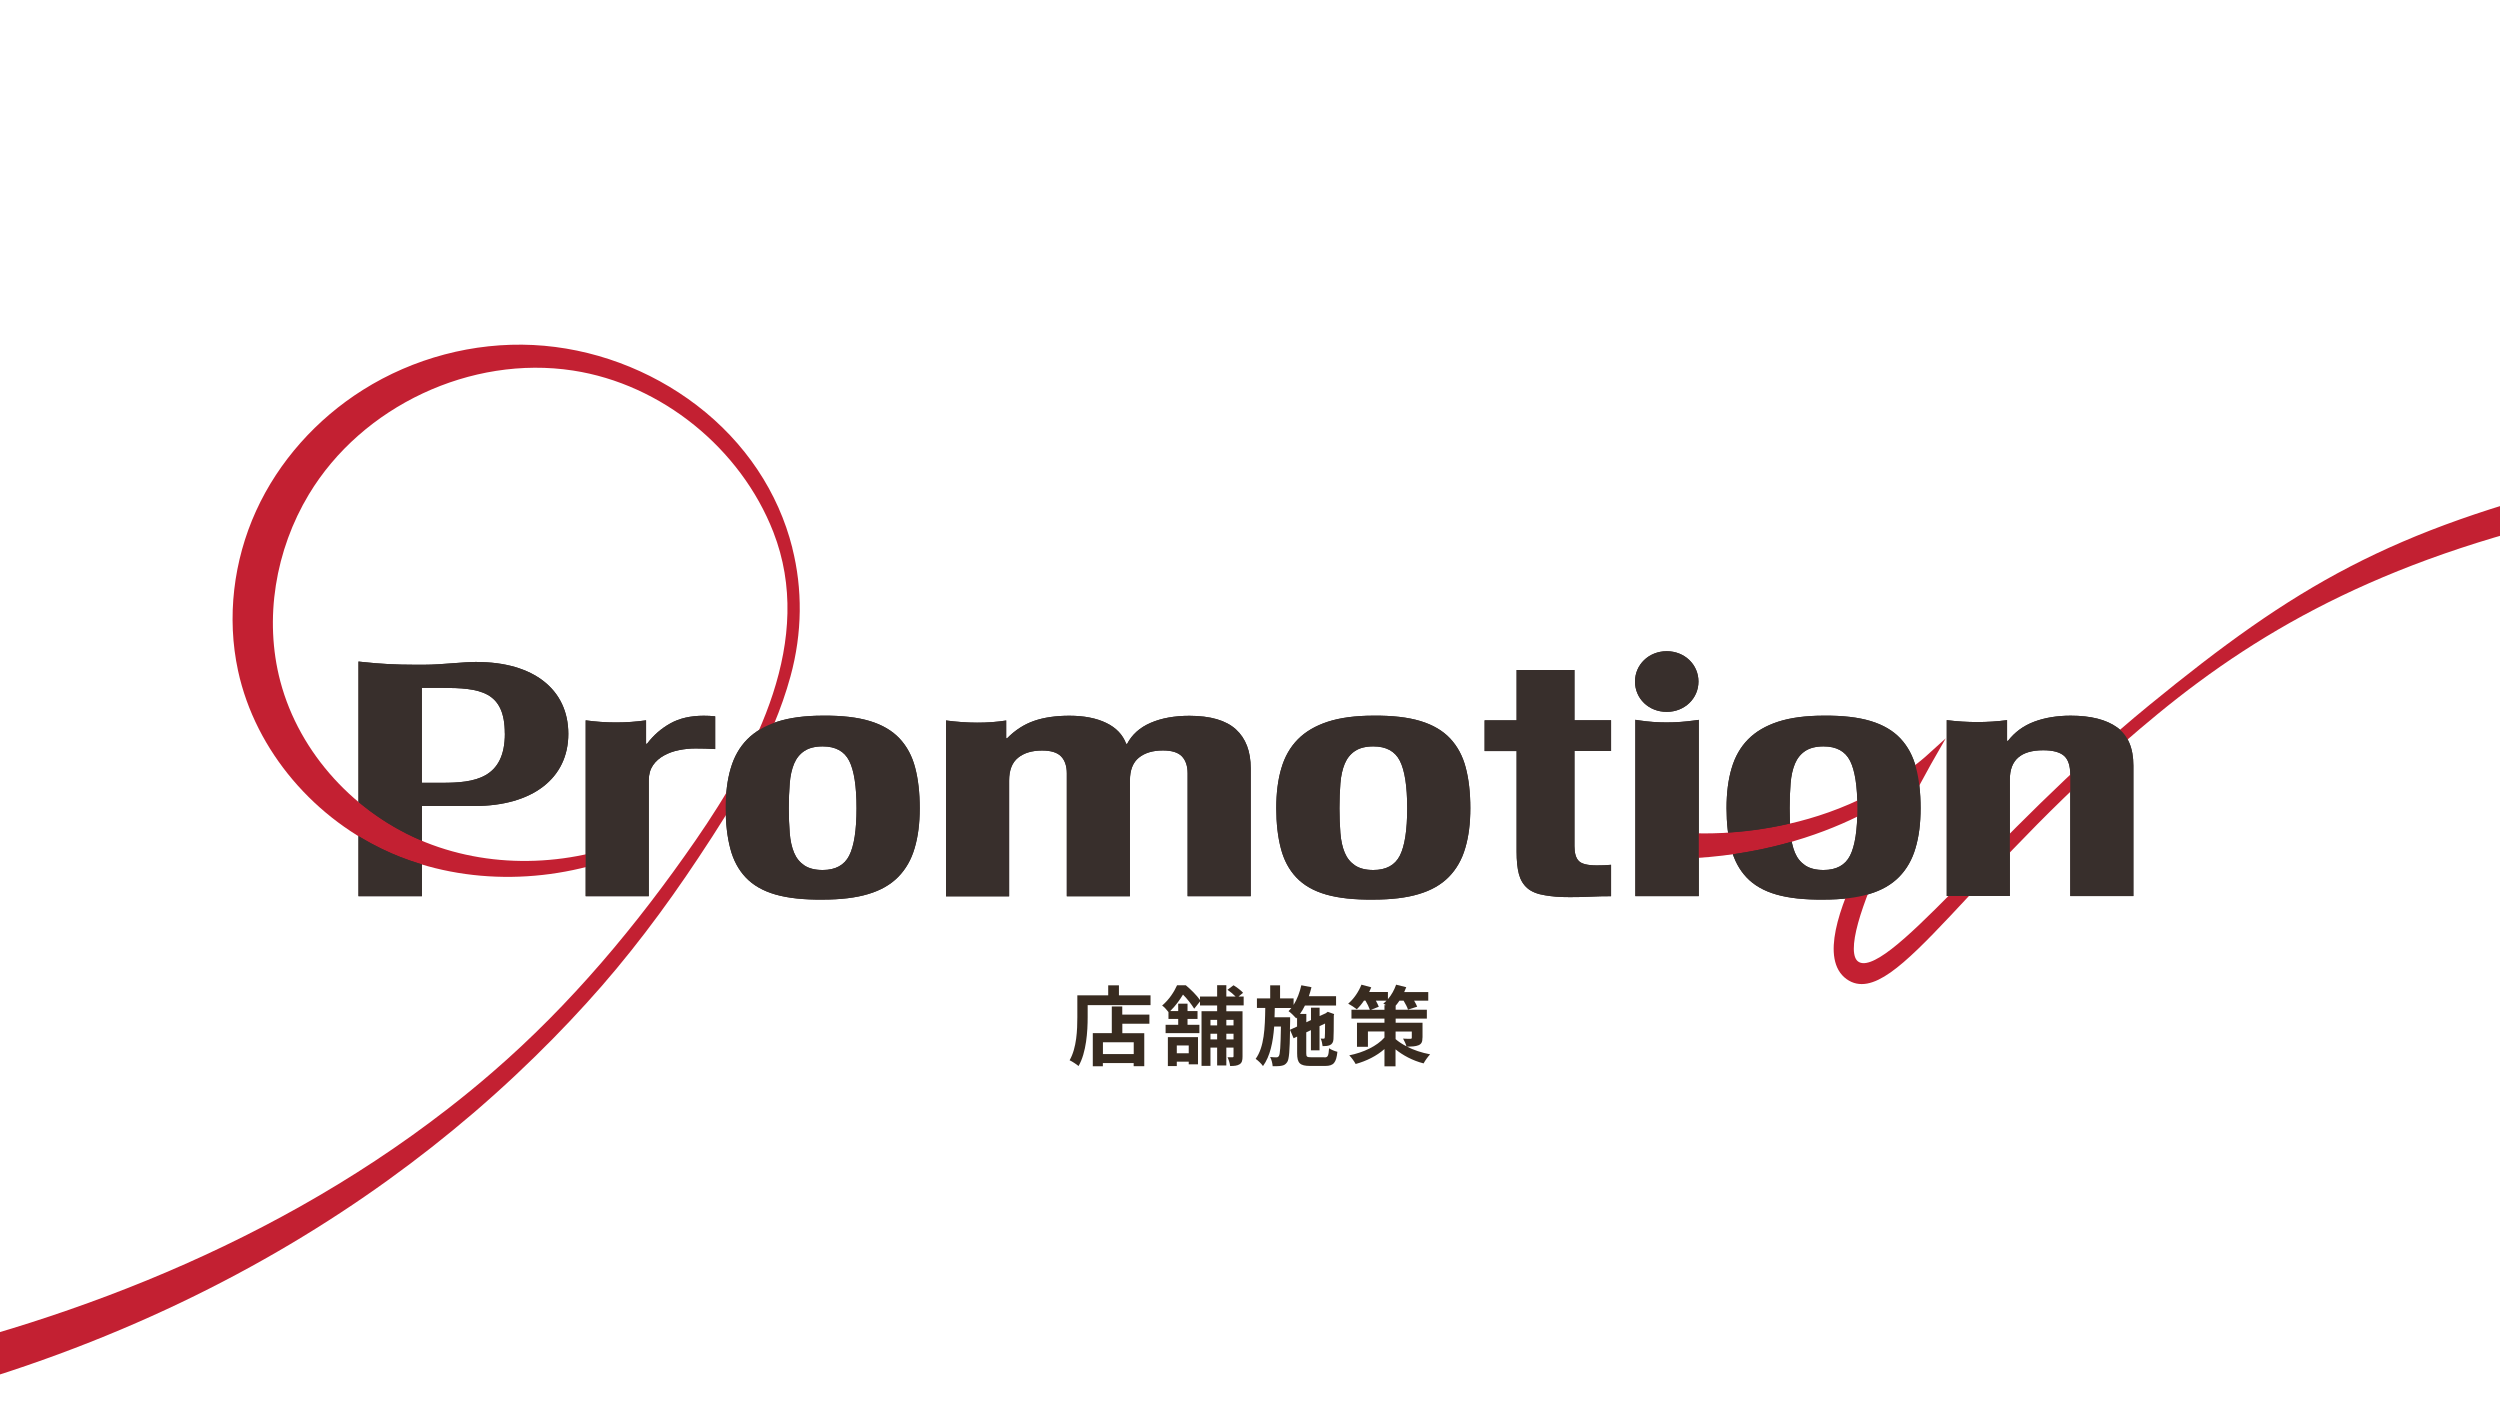 <?xml version="1.0" encoding="UTF-8"?>
<svg id="_レイヤー_2" data-name="レイヤー 2" xmlns="http://www.w3.org/2000/svg" xmlns:xlink="http://www.w3.org/1999/xlink" viewBox="0 0 375 213">
  <defs>
    <style>
      .cls-1 {
        fill: none;
      }

      .cls-2 {
        clip-path: url(#clippath-1);
      }

      .cls-3 {
        stroke: #c32032;
        stroke-miterlimit: 10;
        stroke-width: .97px;
      }

      .cls-3, .cls-4 {
        fill: #c32032;
      }

      .cls-5 {
        fill: #382b20;
      }

      .cls-6 {
        fill: #382f2c;
      }

      .cls-7 {
        clip-path: url(#clippath);
      }
    </style>
    <clipPath id="clippath">
      <rect class="cls-1" width="375" height="213"/>
    </clipPath>
    <clipPath id="clippath-1">
      <path class="cls-1" d="M51.76,95.67v41.29h270.24v-41.29H51.76ZM64.28,129.93c-1.9-.52-3.77-1.16-5.58-1.95-2.06-.9-4.05-1.98-5.94-3.21v-4.98l.16-.25c3.21,2.86,6.91,5.18,10.89,6.78.15.06.31.11.47.17v3.44ZM258.93,128.27c-.08-.25-.17-.49-.23-.73-.21-.78-.37-1.65-.49-2.6,2.91-.14,6.88-.56,11.29-1.67.02.55.05,1.1.09,1.61.03.38.08.75.14,1.09-3.15.96-6.76,1.79-10.8,2.31Z"/>
    </clipPath>
  </defs>
  <g id="_店舗施策" data-name="店舗施策">
    <g>
      <path class="cls-5" d="M172.58,149.3v1.47h-9.43v1.81c0,2.09-.19,5.3-1.37,7.33-.29-.26-.97-.7-1.34-.87,1.07-1.86,1.16-4.59,1.16-6.46v-3.28h4.63v-1.5h1.61v1.5h4.73ZM168.35,152.19h4.06v1.37h-4.06v1.42h3.29v4.95h-1.59v-.47h-4.62v.48h-1.51v-4.97h2.85v-4h1.57v1.22ZM170.06,156.34h-4.62v1.77h4.62v-1.77Z"/>
      <path class="cls-5" d="M183.95,150.83v.86h2.43v6.77c0,.6-.08.95-.44,1.18-.35.22-.79.26-1.42.26-.04-.38-.21-.96-.39-1.31.31.01.64.01.74,0,.12,0,.16-.04.16-.16v-1.29h-1.08v2.68h-1.38v-2.68h-1v2.74h-1.34v-8.2h2.34v-.86h-2.57v-.6l-.87,1.09c-.35-.58-1.03-1.48-1.68-2.12-.47.77-1.08,1.65-1.92,2.47h1.2v-1.11h1.4v1.11h1.5v1.18h-1.5v.88h1.78v1.25h-5.07v-1.25h1.89v-.88h-1.46v-1.03c-.23-.31-.65-.78-.95-.98,1.07-.9,1.81-2.08,2.24-3.04h1.31c.75.62,1.65,1.52,2.13,2.21v-.52h2.57v-1.7h1.38v1.7h1.39c-.33-.34-.81-.73-1.22-1.01l.91-.68c.49.3,1.13.78,1.43,1.13l-.68.56h.77v1.33h-2.6ZM175.18,155.57h4.52v4.08h-1.39v-.4h-1.79v.66h-1.34v-4.34ZM176.52,156.82v1.17h1.79v-1.17h-1.79ZM181.57,152.98v.83h1v-.83h-1ZM182.57,155.91v-.85h-1v.85h1ZM183.95,152.98v.83h1.08v-.83h-1.08ZM185.03,155.91v-.85h-1.08v.85h1.08Z"/>
      <path class="cls-5" d="M198.67,158.61c.51,0,.61-.22.69-1.37.31.22.87.44,1.25.53-.17,1.62-.56,2.12-1.82,2.12h-2.27c-1.53,0-1.95-.42-1.95-1.9v-2.5l-.53.25-.53-1.26c-.05,3.18-.14,4.43-.44,4.85-.23.34-.48.47-.83.53-.33.08-.82.07-1.34.07-.03-.43-.17-1-.38-1.38.4.05.77.05.94.05s.27-.04.38-.21c.17-.26.25-1.35.3-4.41h-1.01c-.18,2.34-.6,4.45-1.68,5.93-.25-.36-.73-.83-1.1-1.08,1.29-1.78,1.4-4.64,1.44-7.64h-1.25v-1.43h1.99v-1.96h1.48v1.96h2.03v.98c.53-.84.92-1.89,1.16-2.95l1.52.29c-.1.46-.25.91-.39,1.35h4.08v1.4h-4.67c-.22.46-.47.88-.74,1.26h.95v1.25l.7-.33v-1.86h1.29v1.26l.94-.43.05-.04.23-.17.96.34-.05.21c-.01,1.85-.01,3.17-.05,3.56-.03.47-.21.75-.56.9-.31.13-.73.14-1.07.14-.04-.35-.14-.85-.29-1.13.16.01.34.01.44.01s.17-.03.18-.2c.03-.12.03-.83.04-2.07l-.83.39v3.63h-1.29v-3.03l-.7.33v3.13c0,.53.09.61.74.61h2ZM194.56,153.98v-1.35l-.12.13c-.25-.29-.82-.86-1.16-1.09.14-.14.29-.3.42-.47h-2.48c-.01.47-.03.94-.04,1.39h2.34v.58l-.03,1.3,1.07-.49Z"/>
      <path class="cls-5" d="M213.37,155.63c0,.65-.13.96-.6,1.16-.44.18-1.03.2-1.73.2.99.51,2.2.92,3.48,1.16-.33.34-.77.96-.98,1.36-1.66-.42-3.13-1.23-4.21-2.11v2.55h-1.66v-2.59c-1.18,1.03-2.69,1.79-4.32,2.24-.21-.39-.64-.99-.96-1.3,2.16-.43,4.17-1.4,5.28-2.67v-.91h-2.48v2.3h-1.64v-3.61h4.12v-.62h-4.95v-1.33h2.76c-.13-.38-.39-.91-.66-1.37h-.22c-.34.51-.71.95-1.08,1.3-.3-.25-.92-.65-1.29-.84.82-.69,1.57-1.78,1.99-2.85l1.47.4c-.09.22-.2.47-.31.7h2.81v1.07c.53-.61.96-1.39,1.23-2.17l1.52.38c-.09.23-.19.48-.31.73h3.61v1.29h-2.12c.19.33.36.65.46.9l-1.38.44c-.1-.35-.38-.87-.66-1.34h-.62c-.18.27-.38.53-.57.75v.61h4.68v1.33h-4.68v.62h4.03v2.22ZM207.67,151.46v-.69h.22c-.14-.09-.27-.17-.39-.23.17-.13.33-.29.48-.44h-1.6c.18.34.35.66.44.91l-1.17.46h2.02ZM209.34,155.87c.43.38.98.74,1.63,1.08-.1-.38-.33-.83-.51-1.16.43.04.96.03,1.1.03.16,0,.21-.04.21-.18v-.91h-2.43v1.14Z"/>
    </g>
    <g class="cls-7">
      <g>
        <g>
          <path class="cls-6" d="M96.91,108.04v3.53h.14c.96-1.27,2.13-2.3,3.5-3.06,1.37-.77,3.04-1.15,5.01-1.15.27,0,.56,0,.86.02.3.02.58.04.86.07v4.91c-.5-.03-.99-.06-1.48-.07-.48-.02-.97-.02-1.48-.02-.82,0-1.65.08-2.47.25-.82.16-1.58.43-2.26.81-.69.38-1.24.87-1.65,1.47-.41.61-.62,1.35-.62,2.23v17.4h-9.47v-26.38c3.05.42,6.07.42,9.06,0Z"/>
          <path class="cls-6" d="M109.61,115.25c.5-1.73,1.33-3.18,2.47-4.34,1.14-1.16,2.64-2.04,4.5-2.65,1.85-.6,4.13-.91,6.83-.91,2.84-.03,5.19.24,7.07.81,1.88.57,3.36,1.45,4.46,2.62,1.1,1.18,1.88,2.63,2.33,4.36.46,1.73.69,3.76.69,6.08s-.25,4.25-.76,5.98c-.5,1.73-1.33,3.18-2.47,4.34-1.14,1.16-2.64,2.02-4.5,2.57-1.85.56-4.13.83-6.83.83-2.84.03-5.19-.22-7.07-.76-1.88-.54-3.36-1.39-4.46-2.55-1.1-1.16-1.88-2.61-2.33-4.36-.46-1.75-.69-3.77-.69-6.05s.25-4.25.76-5.98ZM118.46,124.96c.09,1.14.31,2.13.65,2.94.34.82.86,1.45,1.54,1.91.69.46,1.6.69,2.75.69,1.92,0,3.25-.72,3.98-2.16.73-1.44,1.1-3.81,1.1-7.11s-.37-5.67-1.1-7.11c-.73-1.44-2.06-2.16-3.98-2.16-1.14,0-2.06.23-2.75.69-.69.46-1.2,1.1-1.54,1.91-.34.82-.56,1.8-.65,2.94-.09,1.14-.14,2.39-.14,3.73s.05,2.58.14,3.73Z"/>
          <path class="cls-6" d="M192.2,115.25c.5-1.73,1.33-3.18,2.47-4.34,1.14-1.16,2.64-2.04,4.5-2.65,1.85-.6,4.13-.91,6.83-.91,2.84-.03,5.19.24,7.07.81,1.88.57,3.36,1.45,4.46,2.62,1.1,1.18,1.88,2.63,2.33,4.36.46,1.73.69,3.76.69,6.08s-.25,4.25-.76,5.98c-.5,1.73-1.33,3.18-2.47,4.34-1.14,1.16-2.64,2.02-4.5,2.57-1.85.56-4.13.83-6.83.83-2.84.03-5.19-.22-7.07-.76-1.88-.54-3.36-1.39-4.46-2.55-1.1-1.16-1.88-2.61-2.33-4.36-.46-1.75-.69-3.77-.69-6.05s.25-4.25.76-5.98ZM201.06,124.96c.09,1.14.31,2.13.65,2.94.34.82.86,1.45,1.54,1.91.69.46,1.6.69,2.75.69,1.92,0,3.25-.72,3.98-2.16.73-1.44,1.1-3.81,1.1-7.11s-.37-5.67-1.1-7.11c-.73-1.44-2.06-2.16-3.98-2.16-1.14,0-2.06.23-2.75.69-.69.46-1.2,1.1-1.54,1.91-.34.82-.56,1.8-.65,2.94-.09,1.14-.14,2.39-.14,3.73s.05,2.58.14,3.73Z"/>
          <path class="cls-6" d="M236.17,100.49v7.55h5.49v4.61h-5.49v14.27c0,1.05.22,1.79.65,2.23.43.44,1.34.66,2.71.66.37,0,.73,0,1.1-.02.37-.02.71-.04,1.03-.07v4.71c-1.05,0-2.07.02-3.05.07-.98.05-2.02.07-3.12.07-1.83,0-2.55-.09-3.71-.27-1.17-.18-2.06-.54-2.68-1.08-.62-.54-1.04-1.25-1.27-2.13-.23-.88-.34-1.99-.34-3.33v-15.1h-4.8v-4.61h4.8v-7.55h8.69Z"/>
          <path class="cls-6" d="M259.74,115.25c.5-1.73,1.33-3.18,2.47-4.34,1.14-1.16,2.64-2.04,4.5-2.65,1.85-.6,4.13-.91,6.83-.91,2.84-.03,5.19.24,7.07.81,1.88.57,3.36,1.45,4.46,2.62,1.1,1.18,1.88,2.63,2.33,4.36.46,1.73.69,3.76.69,6.08s-.25,4.25-.76,5.98c-.5,1.73-1.33,3.18-2.47,4.34-1.14,1.16-2.64,2.02-4.5,2.57-1.85.56-4.13.83-6.83.83-2.84.03-5.19-.22-7.07-.76-1.88-.54-3.36-1.39-4.46-2.55-1.1-1.16-1.88-2.61-2.33-4.36-.46-1.75-.69-3.77-.69-6.05s.25-4.25.76-5.98ZM268.59,124.96c.09,1.14.31,2.13.65,2.94.34.82.86,1.45,1.54,1.91.69.46,1.6.69,2.75.69,1.92,0,3.25-.72,3.98-2.16.73-1.44,1.1-3.81,1.1-7.11s-.37-5.67-1.1-7.11c-.73-1.44-2.06-2.16-3.98-2.16-1.14,0-2.06.23-2.75.69-.69.46-1.2,1.1-1.54,1.91-.34.82-.56,1.8-.65,2.94-.09,1.14-.14,2.39-.14,3.73s.05,2.58.14,3.73Z"/>
          <path class="cls-6" d="M301.06,108.04v3.09h.14c1.01-1.31,2.31-2.26,3.91-2.87,1.6-.6,3.43-.91,5.49-.91,3.02,0,5.34.59,6.97,1.76,1.62,1.18,2.44,3.09,2.44,5.74v19.56h-9.47v-18.19c0-1.37-.32-2.33-.96-2.87-.64-.54-1.67-.81-3.09-.81-3.34,0-5.01,1.45-5.01,4.36v17.5h-9.47v-26.38c3.06.38,6.08.39,9.06,0Z"/>
          <path class="cls-6" d="M71.52,99.29c-1.08,0-2.33.1-3.66.2-1.41.11-2.88.22-4.2.22h-1.49c-2.78,0-5.17-.13-7.75-.41l-.65-.07v35.2h9.52v-13.53h7.89c8.68,0,14.07-4.15,14.07-10.82s-5.26-10.78-13.72-10.78ZM75.73,110.03c0,6.82-4.64,7.39-9.39,7.39h-3.06v-14.24h2.97c5.72,0,9.47.48,9.47,6.85Z"/>
          <path class="cls-6" d="M150.93,108.04v2.7h.14c1.19-1.21,2.53-2.08,4.02-2.6,1.49-.52,3.26-.78,5.32-.78,2.2,0,4.04.36,5.53,1.08,1.49.72,2.48,1.77,2.99,3.14h.14c.73-1.4,1.91-2.46,3.54-3.16,1.62-.7,3.56-1.05,5.8-1.05,3.16,0,5.48.68,6.97,2.03,1.49,1.36,2.23,3.31,2.23,5.86v19.17h-9.47v-18.43c0-1.11-.29-1.96-.86-2.55-.57-.59-1.52-.88-2.85-.88-1.51,0-2.71.36-3.6,1.08-.89.72-1.34,1.86-1.34,3.43v17.36h-9.47v-18.43c0-1.11-.29-1.96-.86-2.55-.57-.59-1.52-.88-2.85-.88-1.51,0-2.71.36-3.6,1.08-.89.72-1.34,1.86-1.34,3.43v17.36h-9.47v-26.38c3.19.42,6.22.45,9.06,0Z"/>
          <path class="cls-6" d="M245.97,108.07l-.67-.1v26.45h9.52v-26.44l-.67.09c-2.82.39-5.57.39-8.18,0Z"/>
          <path class="cls-6" d="M250.01,106.78c2.67,0,4.76-2,4.76-4.55s-2.09-4.55-4.76-4.55-4.76,2-4.76,4.55,2.05,4.55,4.76,4.55Z"/>
        </g>
        <path class="cls-4" d="M118.85,82.18c-2.09-8.31-7.05-15.82-14.34-21.39-7.03-5.37-15.69-8.6-24.53-9.04-8.93-.44-17.98,1.97-25.55,6.74-6.92,4.36-12.63,10.7-16.02,18.15s-4.43,15.98-2.7,23.98c2.62,12.09,11.64,22.44,22.99,27.38,11.35,4.93,24.72,4.57,36.11-.27,1.05-.45,2.29-1.44,1.78-2.46-10.23,4.64-22.35,5.25-32.77,1.07s-18.9-13.27-21.77-24.13c-2.48-9.39-.73-19.73,4.28-28.05,7.98-13.26,24.33-20.93,39.62-18.58,13.3,2.04,25.17,11.7,30.05,24.22,6.3,16.16-2.57,33.09-11.64,46.22-8.82,12.76-18.74,24.66-30.5,34.82-2.21,1.91-4.45,3.75-6.73,5.51-56.85,44.11-133.51,45.5-151.85,45.5-85.02,0-224.07-65-310.48-80.34,0,5.87,0,27.3,0,36.45,48.85,1.25,200.84,50.73,310.28,50.73,74.11,0,123.86-24.27,155.92-51.73,2.25-1.93,4.41-3.87,6.49-5.83,3.74-3.51,7.26-7.1,10.46-10.63,6.18-6.77,11.75-14.2,16.81-21.83,5.6-8.43,11.12-17.35,13.81-27.2,1.8-6.57,1.82-13.15.27-19.29Z"/>
        <path class="cls-3" d="M253.21,125.41s21.15,1.92,36.69-12.22c0,0-16.17,28.13-11.45,31.44,4.72,3.31,20.42-19,44.28-38.51,21.84-17.86,35.87-26.09,66.83-33.72,41.28-10.17,103.37-1.92,109.69-.52,2.62,4.78-1.07,6.81-1.07,6.81,0,0-65.96-11.51-107.67-2.69-31.78,6.72-51.1,17.53-67.19,30.75-28,23.01-39.51,44.4-46.04,39.73-7.21-5.16,10.26-30.23,10.26-30.23,0,0-12.41,11.37-35.39,12.07l1.06-2.91Z"/>
        <g class="cls-2">
          <g>
            <path class="cls-6" d="M96.91,108.04v3.53h.14c.96-1.27,2.13-2.3,3.5-3.06,1.37-.77,3.04-1.15,5.01-1.15.27,0,.56,0,.86.02.3.02.58.04.86.07v4.91c-.5-.03-.99-.06-1.48-.07-.48-.02-.97-.02-1.48-.02-.82,0-1.65.08-2.47.25-.82.16-1.58.43-2.26.81-.69.38-1.24.87-1.65,1.47-.41.61-.62,1.35-.62,2.23v17.4h-9.47v-26.38c3.05.42,6.07.42,9.06,0Z"/>
            <path class="cls-6" d="M109.61,115.25c.5-1.73,1.33-3.18,2.47-4.34,1.14-1.16,2.64-2.04,4.5-2.65,1.85-.6,4.13-.91,6.83-.91,2.84-.03,5.19.24,7.07.81,1.88.57,3.36,1.45,4.46,2.62,1.1,1.18,1.88,2.63,2.33,4.36.46,1.73.69,3.76.69,6.08s-.25,4.25-.76,5.98c-.5,1.73-1.33,3.18-2.47,4.34-1.14,1.16-2.64,2.02-4.5,2.57-1.85.56-4.13.83-6.83.83-2.84.03-5.19-.22-7.07-.76-1.88-.54-3.36-1.39-4.46-2.55-1.1-1.16-1.88-2.61-2.33-4.36-.46-1.75-.69-3.77-.69-6.05s.25-4.25.76-5.98ZM118.46,124.96c.09,1.14.31,2.13.65,2.94.34.82.86,1.45,1.54,1.91.69.46,1.6.69,2.75.69,1.92,0,3.25-.72,3.98-2.16.73-1.44,1.1-3.81,1.1-7.11s-.37-5.67-1.1-7.11c-.73-1.44-2.06-2.16-3.98-2.16-1.14,0-2.06.23-2.75.69-.69.46-1.2,1.1-1.54,1.91-.34.82-.56,1.8-.65,2.94-.09,1.14-.14,2.39-.14,3.73s.05,2.58.14,3.73Z"/>
            <path class="cls-6" d="M192.2,115.25c.5-1.73,1.33-3.18,2.47-4.34,1.14-1.16,2.64-2.04,4.5-2.65,1.85-.6,4.13-.91,6.83-.91,2.84-.03,5.19.24,7.07.81,1.88.57,3.36,1.45,4.46,2.62,1.1,1.18,1.88,2.63,2.33,4.36.46,1.73.69,3.76.69,6.08s-.25,4.25-.76,5.98c-.5,1.73-1.33,3.18-2.47,4.34-1.14,1.16-2.64,2.02-4.5,2.57-1.85.56-4.13.83-6.83.83-2.84.03-5.19-.22-7.07-.76-1.88-.54-3.36-1.39-4.46-2.55-1.1-1.16-1.88-2.61-2.33-4.36-.46-1.75-.69-3.77-.69-6.05s.25-4.25.76-5.98ZM201.06,124.96c.09,1.14.31,2.13.65,2.94.34.82.86,1.45,1.54,1.91.69.46,1.6.69,2.75.69,1.92,0,3.25-.72,3.98-2.16.73-1.44,1.1-3.81,1.1-7.11s-.37-5.67-1.1-7.11c-.73-1.44-2.06-2.16-3.98-2.16-1.14,0-2.06.23-2.75.69-.69.46-1.2,1.1-1.54,1.91-.34.82-.56,1.8-.65,2.94-.09,1.14-.14,2.39-.14,3.73s.05,2.58.14,3.73Z"/>
            <path class="cls-6" d="M236.17,100.49v7.55h5.49v4.61h-5.49v14.27c0,1.05.22,1.79.65,2.23.43.44,1.34.66,2.71.66.37,0,.73,0,1.1-.02.37-.02.71-.04,1.03-.07v4.71c-1.05,0-2.07.02-3.05.07-.98.05-2.02.07-3.12.07-1.83,0-2.55-.09-3.71-.27-1.17-.18-2.06-.54-2.68-1.08-.62-.54-1.04-1.25-1.27-2.13-.23-.88-.34-1.99-.34-3.33v-15.1h-4.8v-4.61h4.8v-7.55h8.69Z"/>
            <path class="cls-6" d="M259.74,115.25c.5-1.73,1.33-3.18,2.47-4.34,1.14-1.16,2.64-2.04,4.5-2.65,1.85-.6,4.13-.91,6.83-.91,2.84-.03,5.19.24,7.07.81,1.88.57,3.36,1.45,4.46,2.62,1.1,1.18,1.88,2.63,2.33,4.36.46,1.73.69,3.76.69,6.08s-.25,4.25-.76,5.98c-.5,1.73-1.33,3.18-2.47,4.34-1.14,1.16-2.64,2.02-4.5,2.57-1.85.56-4.13.83-6.83.83-2.84.03-5.19-.22-7.07-.76-1.88-.54-3.36-1.39-4.46-2.55-1.1-1.16-1.88-2.61-2.33-4.36-.46-1.75-.69-3.77-.69-6.05s.25-4.25.76-5.98ZM268.59,124.96c.09,1.14.31,2.13.65,2.94.34.82.86,1.45,1.54,1.91.69.46,1.6.69,2.75.69,1.92,0,3.25-.72,3.98-2.16.73-1.44,1.1-3.81,1.1-7.11s-.37-5.67-1.1-7.11c-.73-1.44-2.06-2.16-3.98-2.16-1.14,0-2.06.23-2.75.69-.69.46-1.2,1.1-1.54,1.91-.34.82-.56,1.8-.65,2.94-.09,1.14-.14,2.39-.14,3.73s.05,2.58.14,3.73Z"/>
            <path class="cls-6" d="M301.06,108.04v3.09h.14c1.01-1.31,2.31-2.26,3.91-2.87,1.6-.6,3.43-.91,5.49-.91,3.02,0,5.34.59,6.97,1.76,1.62,1.18,2.44,3.09,2.44,5.74v19.56h-9.47v-18.19c0-1.37-.32-2.33-.96-2.87-.64-.54-1.67-.81-3.09-.81-3.34,0-5.01,1.45-5.01,4.36v17.5h-9.47v-26.38c3.06.38,6.08.39,9.06,0Z"/>
            <path class="cls-6" d="M71.52,99.29c-1.08,0-2.33.1-3.66.2-1.41.11-2.88.22-4.2.22h-1.49c-2.78,0-5.17-.13-7.75-.41l-.65-.07v35.2h9.52v-13.53h7.89c8.68,0,14.07-4.15,14.07-10.82s-5.26-10.78-13.72-10.78ZM75.73,110.03c0,6.82-4.64,7.39-9.39,7.39h-3.06v-14.24h2.97c5.72,0,9.47.48,9.47,6.85Z"/>
            <path class="cls-6" d="M150.93,108.04v2.7h.14c1.19-1.21,2.53-2.08,4.02-2.6,1.49-.52,3.26-.78,5.32-.78,2.2,0,4.04.36,5.53,1.08,1.49.72,2.48,1.77,2.99,3.14h.14c.73-1.4,1.91-2.46,3.54-3.16,1.62-.7,3.56-1.05,5.8-1.05,3.16,0,5.48.68,6.97,2.03,1.49,1.36,2.23,3.31,2.23,5.86v19.17h-9.47v-18.43c0-1.11-.29-1.96-.86-2.55-.57-.59-1.52-.88-2.85-.88-1.51,0-2.71.36-3.6,1.08-.89.72-1.34,1.86-1.34,3.43v17.36h-9.47v-18.43c0-1.11-.29-1.96-.86-2.55-.57-.59-1.52-.88-2.85-.88-1.51,0-2.71.36-3.6,1.08-.89.72-1.34,1.86-1.34,3.43v17.36h-9.47v-26.38c3.19.42,6.22.45,9.06,0Z"/>
            <path class="cls-6" d="M245.97,108.07l-.67-.1v26.45h9.52v-26.44l-.67.09c-2.82.39-5.57.39-8.18,0Z"/>
            <path class="cls-6" d="M250.01,106.78c2.67,0,4.76-2,4.76-4.55s-2.09-4.55-4.76-4.55-4.76,2-4.76,4.55,2.05,4.55,4.76,4.55Z"/>
          </g>
        </g>
      </g>
    </g>
  </g>
</svg>